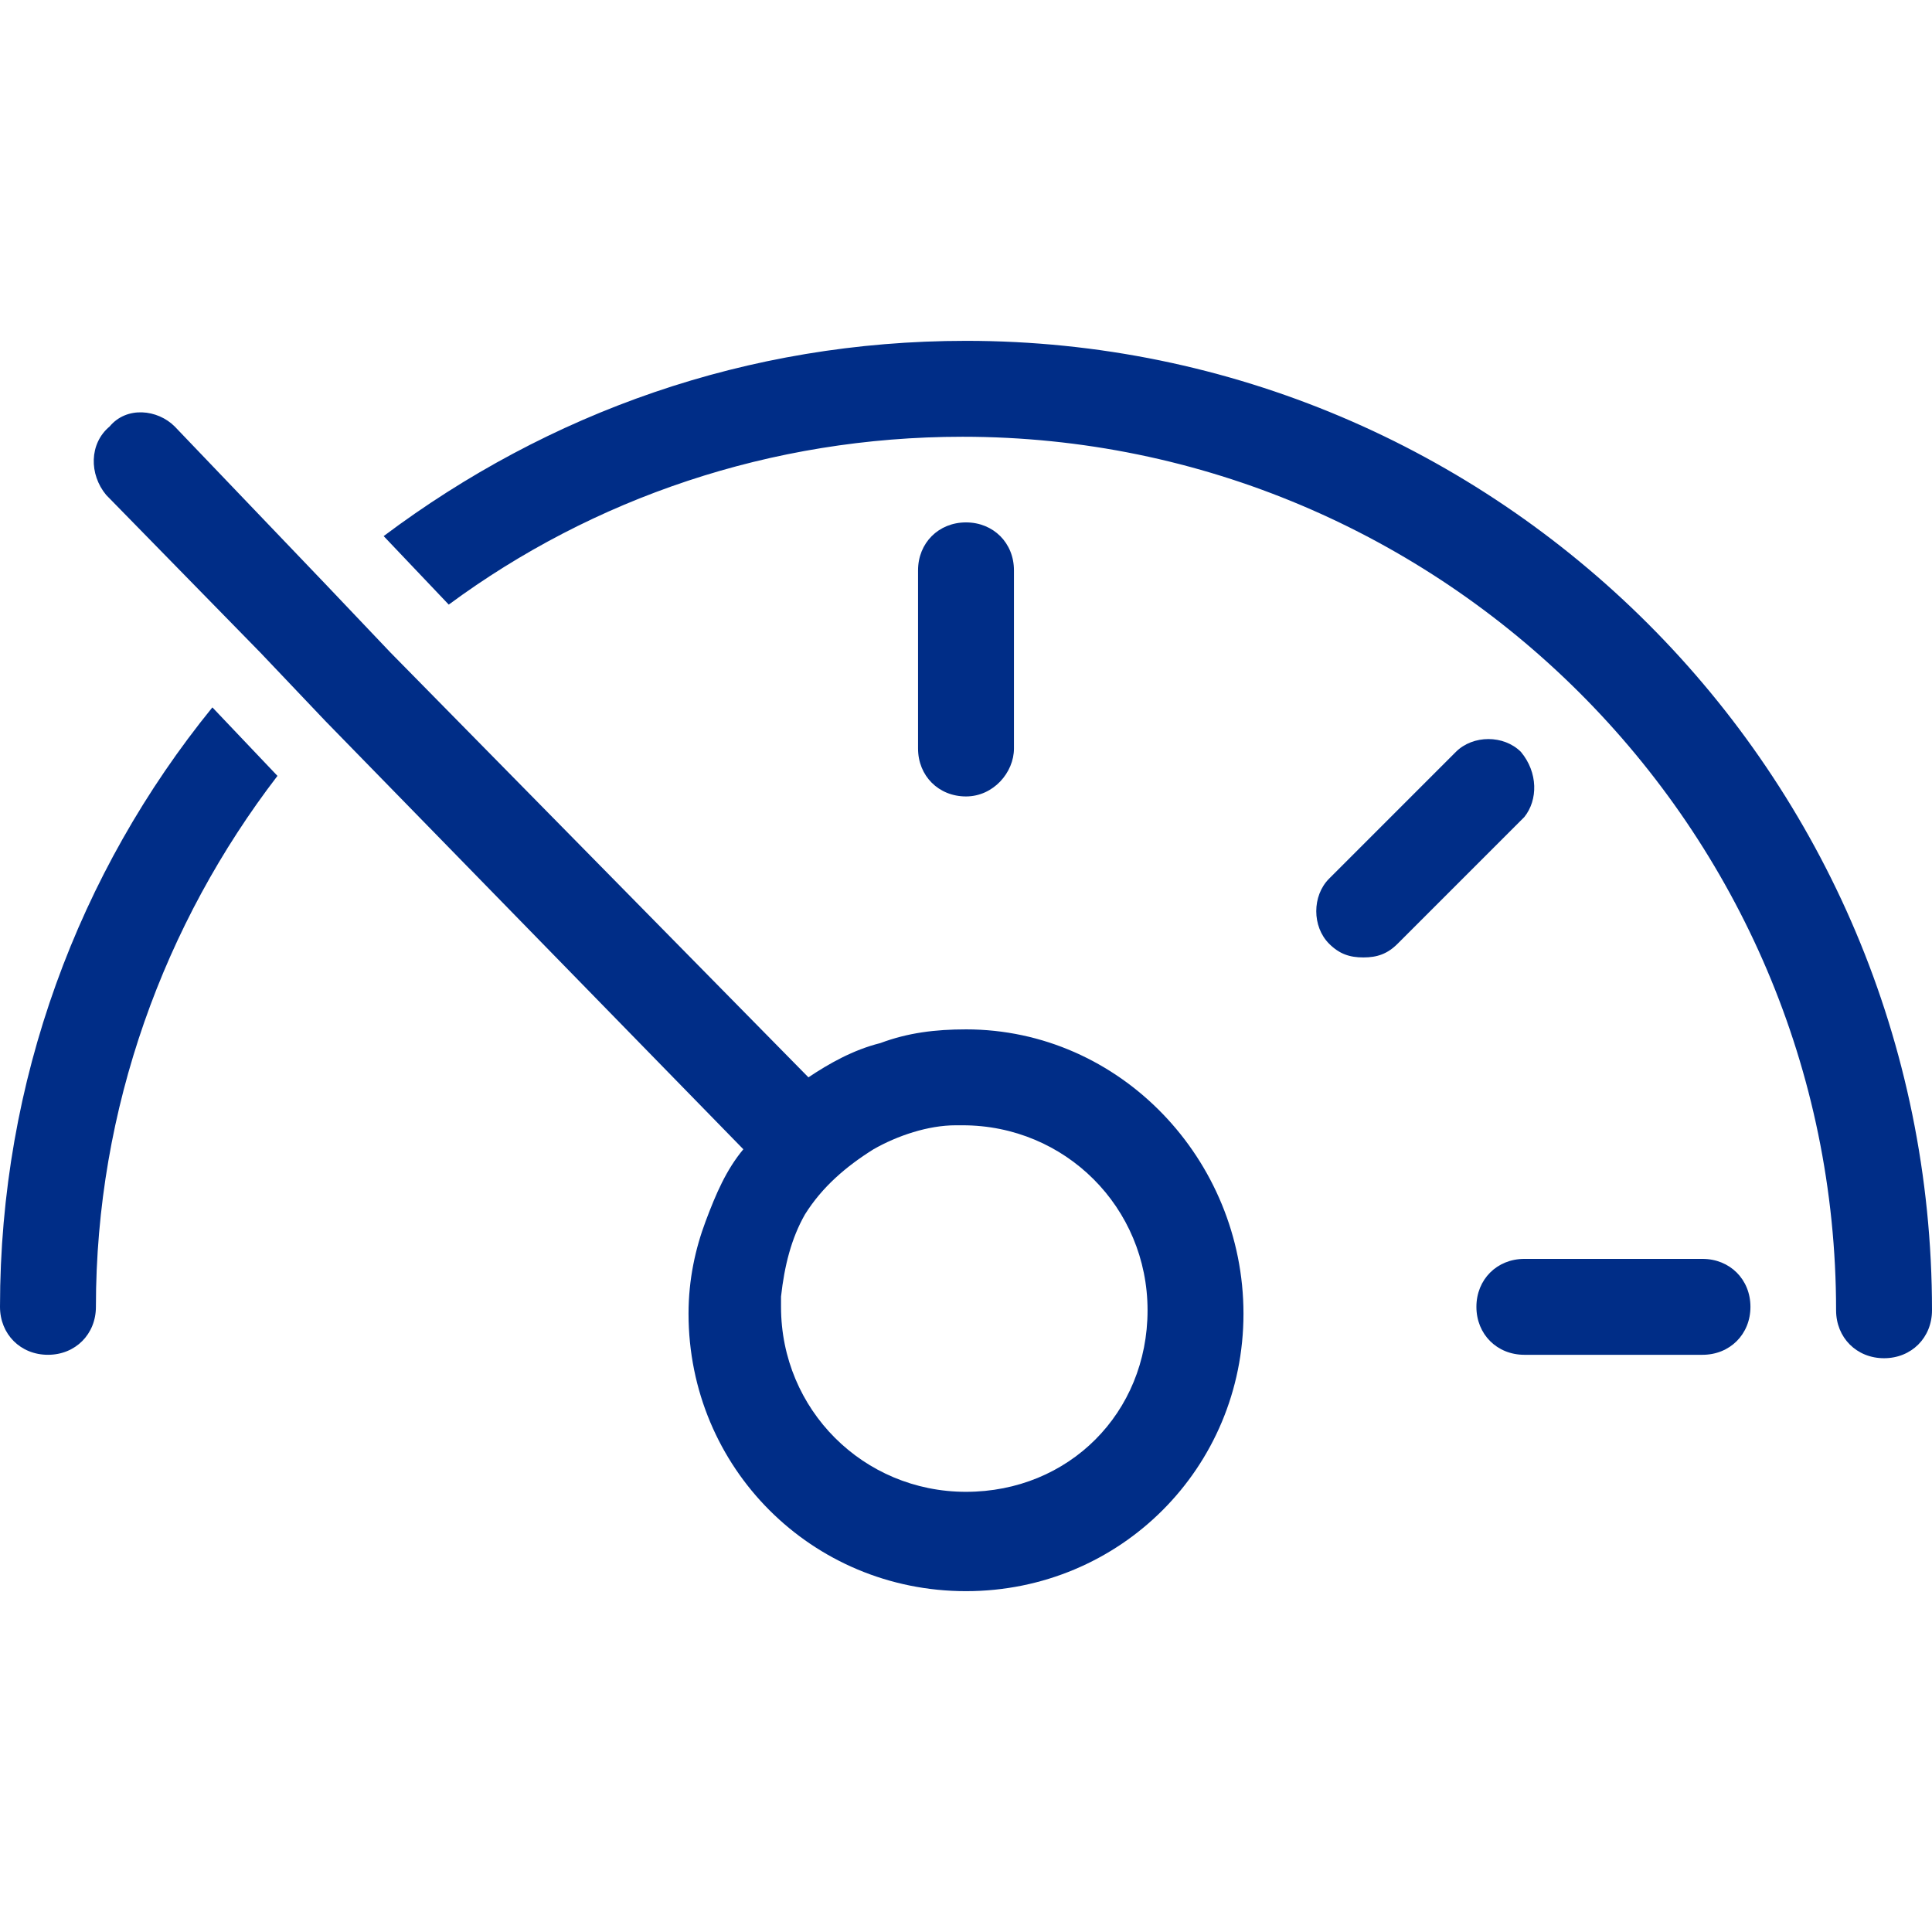<?xml version="1.0" encoding="UTF-8"?> <svg xmlns="http://www.w3.org/2000/svg" version="1.2" viewBox="0 0 500 500"><path d="M250 88.209c-56.738 0-108.156 18.617-150.709 50.532l16.844 17.73c37.234-27.482 83.333-43.44 132.979-43.44 124.113 0 226.064 101.064 226.064 226.064 0 7.092 5.319 12.411 12.411 12.411S500 346.187 500 339.095c0-139.184-112.589-250.887-250-250.887Zm-250 250c0 7.092 5.319 12.411 12.411 12.411s12.411-5.319 12.411-12.411c0-51.418 17.73-99.291 46.986-137.411l-16.844-17.73C20.39 225.621 0 279.699 0 338.209m250-71.808c-7.979 0-15.071.887-22.163 3.546-7.092 1.773-13.298 5.319-18.617 8.865L101.064 168.883l-16.844-17.73-39.007-40.78c-4.433-4.433-12.411-5.319-16.844 0-5.319 4.433-5.319 12.411-.887 17.73l39.894 40.78 16.844 17.73 108.156 110.816c-4.433 5.319-7.092 11.525-9.752 18.617s-4.433 15.071-4.433 23.936c0 39.894 31.915 71.809 71.809 71.809s71.809-31.915 71.809-71.809S289.894 266.4 250 266.4Zm0 119.681c-26.596 0-47.872-21.277-47.872-47.872v-2.66c.887-7.979 2.66-15.071 6.206-21.277 4.433-7.092 10.638-12.411 17.73-16.844 6.206-3.546 14.184-6.206 21.277-6.206h1.773c26.596 0 47.872 21.277 47.872 47.872s-20.39 46.986-46.986 46.986Zm12.411-192.376v-46.099c0-7.092-5.319-12.411-12.411-12.411s-12.411 5.319-12.411 12.411v46.099c0 7.092 5.319 12.411 12.411 12.411s12.411-6.206 12.411-12.411m131.206.886c-4.433-4.433-12.411-4.433-16.844 0l-32.801 32.801c-4.433 4.433-4.433 12.411 0 16.844 2.66 2.66 5.319 3.546 8.865 3.546s6.206-.887 8.865-3.546l32.801-32.801c3.546-4.433 3.546-11.525-.887-16.844Zm46.986 131.206h-46.099c-7.092 0-12.411 5.319-12.411 12.411s5.319 12.411 12.411 12.411h46.099c7.092 0 12.411-5.319 12.411-12.411s-5.319-12.411-12.411-12.411" fill="#002d87"></path></svg> 